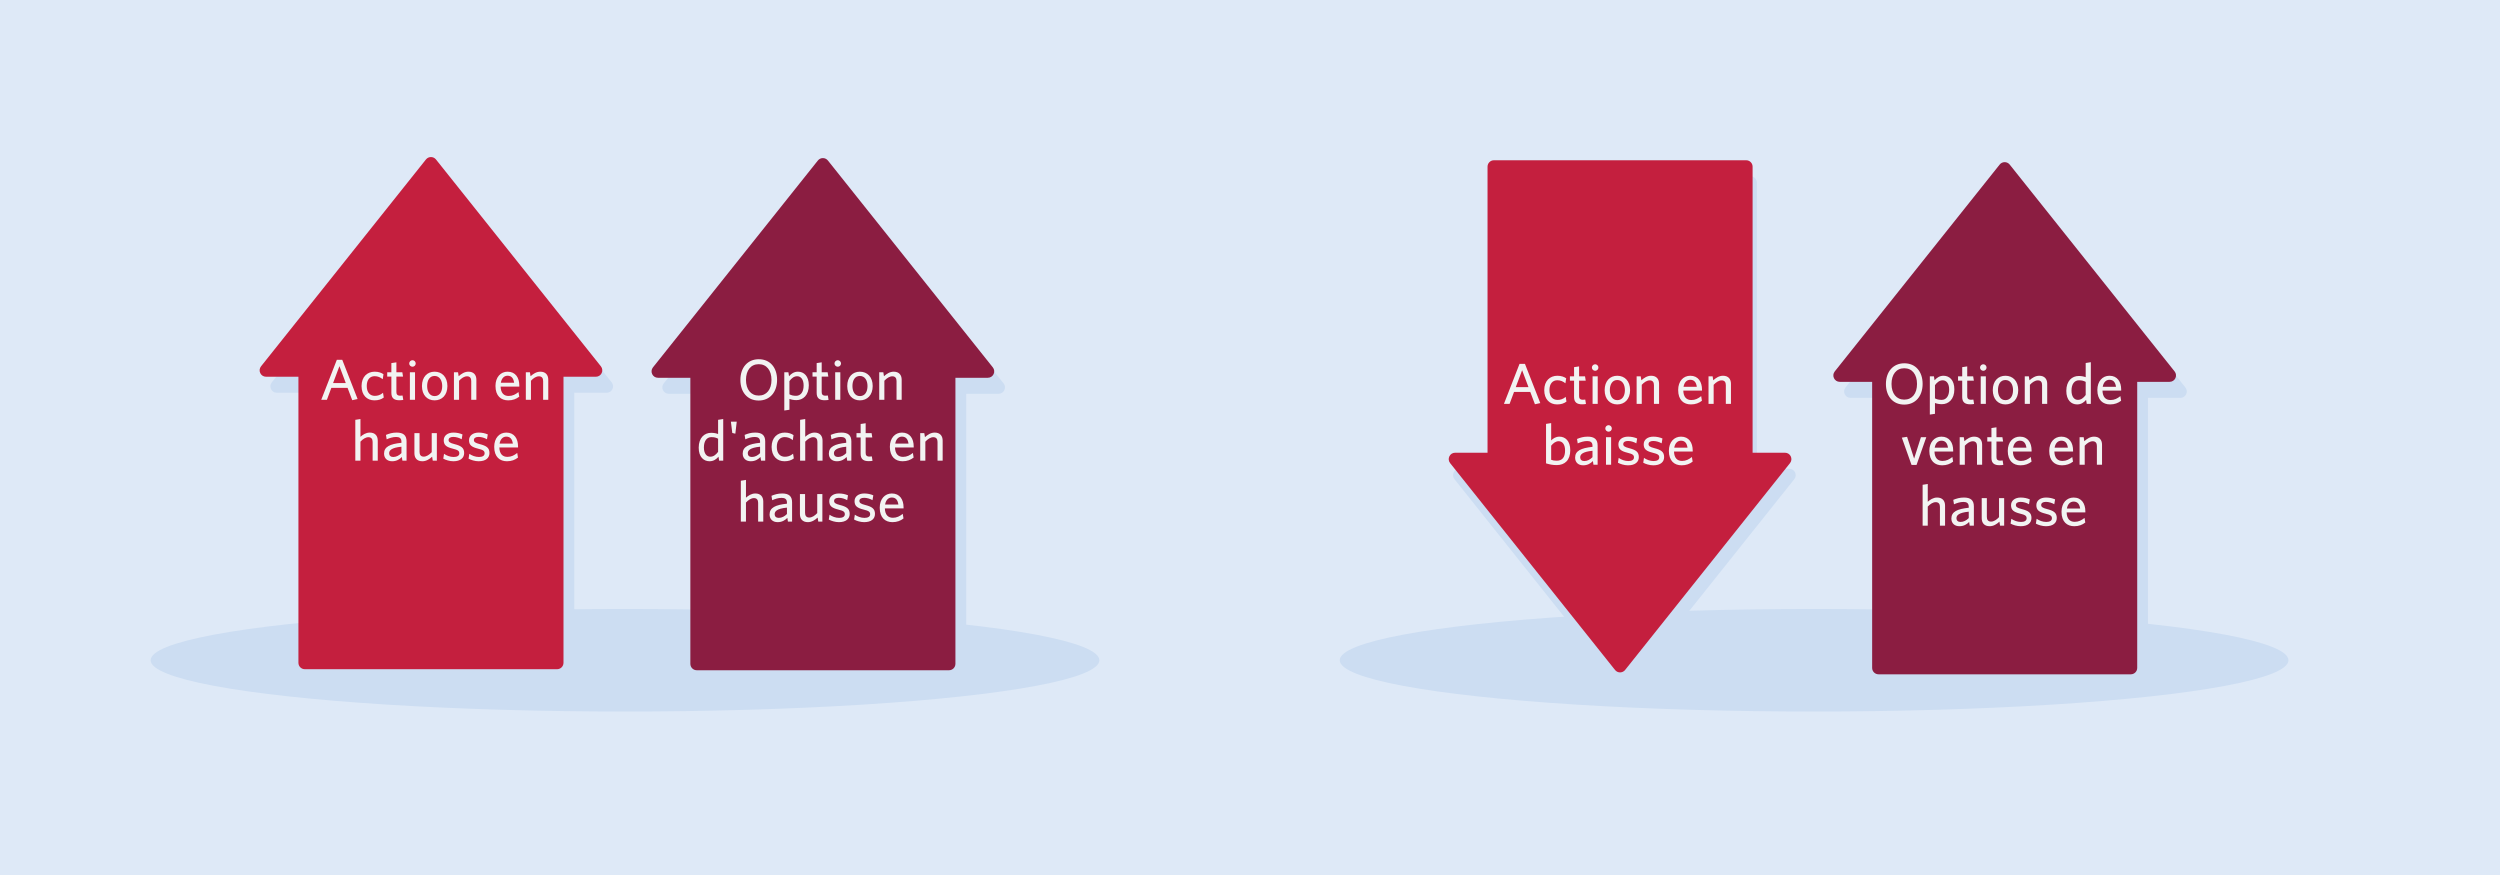 <svg width="780" height="273" viewBox="0 0 780 273" fill="none" xmlns="http://www.w3.org/2000/svg">
<rect width="780" height="273" fill="#DEE9F7"/>
<ellipse cx="195" cy="206" rx="148" ry="16" fill="#CCDDF2"/>
<ellipse cx="566" cy="206" rx="148" ry="16" fill="#CCDDF2"/>
<path fill-rule="evenodd" clip-rule="evenodd" d="M139.385 54.753C138.585 53.749 137.058 53.749 136.258 54.753L84.802 119.295C83.757 120.605 84.69 122.542 86.366 122.542H96.471V211.792C96.471 212.896 97.366 213.792 98.471 213.792H177.172C178.277 213.792 179.172 212.896 179.172 211.792V122.542H189.278C190.953 122.542 191.886 120.605 190.842 119.295L139.385 54.753Z" fill="#CCDDF2"/>
<path fill-rule="evenodd" clip-rule="evenodd" d="M136.024 49.753C135.223 48.749 133.697 48.749 132.896 49.753L81.44 114.295C80.395 115.605 81.328 117.542 83.004 117.542H93.109V206.792C93.109 207.896 94.004 208.792 95.109 208.792H173.81C174.915 208.792 175.81 207.896 175.81 206.792V117.542H185.916C187.591 117.542 188.524 115.605 187.48 114.295L136.024 49.753Z" fill="#C41F3E"/>
<path d="M100.232 124.732L105.092 112.258H106.784L111.572 124.498L109.898 124.858L108.44 121.006H103.382L101.996 124.732H100.232ZM105.902 114.238L103.922 119.512H107.882L105.902 114.238ZM119.736 124.03C118.944 124.624 118.026 124.912 116.802 124.912C114.498 124.912 112.806 123.31 112.806 120.448C112.806 117.532 114.606 115.966 116.91 115.966C118.152 115.966 119.07 116.344 119.646 116.758L119.412 118.324C118.674 117.73 117.882 117.37 116.892 117.37C115.416 117.37 114.426 118.45 114.426 120.43C114.426 122.518 115.506 123.508 116.946 123.508C117.81 123.508 118.656 123.274 119.502 122.554L119.736 124.03ZM125.817 124.768C125.547 124.822 125.169 124.876 124.611 124.876C123.099 124.876 122.109 124.336 122.109 122.608V117.496H120.813V116.146H122.109V113.284L123.675 113.05V116.146H125.529L125.745 117.496H123.675V122.32C123.675 123.022 123.963 123.454 124.863 123.454C125.151 123.454 125.403 123.436 125.601 123.4L125.817 124.768ZM129.703 113.41C129.703 113.968 129.253 114.418 128.695 114.418C128.137 114.418 127.669 113.968 127.669 113.41C127.669 112.852 128.137 112.384 128.695 112.384C129.253 112.384 129.703 112.852 129.703 113.41ZM129.487 124.732H127.885V116.146H129.487V124.732ZM139.588 120.448C139.588 123.274 137.896 124.912 135.592 124.912C133.306 124.912 131.65 123.274 131.65 120.448C131.65 117.622 133.306 115.966 135.592 115.966C137.896 115.966 139.588 117.622 139.588 120.448ZM137.968 120.448C137.968 118.684 137.14 117.298 135.592 117.298C134.044 117.298 133.27 118.648 133.27 120.448C133.27 122.212 134.08 123.58 135.592 123.58C137.176 123.58 137.968 122.248 137.968 120.448ZM148.63 124.732H147.028V118.882C147.028 118 146.65 117.406 145.714 117.406C144.868 117.406 144.004 117.964 143.23 118.792V124.732H141.628V116.146H142.906L143.104 117.388C143.914 116.65 144.922 115.966 146.146 115.966C147.766 115.966 148.63 116.938 148.63 118.486V124.732ZM162.005 123.76C161.087 124.48 159.989 124.912 158.567 124.912C156.335 124.912 154.589 123.562 154.589 120.412C154.589 117.658 156.209 115.966 158.369 115.966C160.871 115.966 162.023 117.892 162.023 120.268V120.61H156.191C156.245 122.608 157.199 123.544 158.693 123.544C159.935 123.544 160.835 123.058 161.771 122.32L162.005 123.76ZM158.351 117.226C157.361 117.226 156.515 117.946 156.263 119.404H160.403C160.205 118.018 159.593 117.226 158.351 117.226ZM171.06 124.732H169.458V118.882C169.458 118 169.08 117.406 168.144 117.406C167.298 117.406 166.434 117.964 165.66 118.792V124.732H164.058V116.146H165.336L165.534 117.388C166.344 116.65 167.352 115.966 168.576 115.966C170.196 115.966 171.06 116.938 171.06 118.486V124.732ZM117.86 143.732H116.258V137.882C116.258 137 115.88 136.406 114.944 136.406C114.098 136.406 113.234 136.964 112.46 137.792V143.732H110.858V130.988L112.46 130.736V136.28C113.162 135.65 114.152 134.966 115.376 134.966C116.996 134.966 117.86 135.938 117.86 137.486V143.732ZM126.848 143.732H125.552L125.372 142.58C124.688 143.282 123.752 143.912 122.348 143.912C120.8 143.912 119.828 142.976 119.828 141.518C119.828 139.376 121.664 138.53 125.246 138.152V137.792C125.246 136.712 124.598 136.334 123.608 136.334C122.564 136.334 121.574 136.658 120.638 137.072L120.422 135.686C121.448 135.272 122.42 134.966 123.752 134.966C125.84 134.966 126.848 135.812 126.848 137.72V143.732ZM125.246 141.374V139.376C122.078 139.682 121.412 140.546 121.412 141.428C121.412 142.13 121.88 142.58 122.69 142.58C123.626 142.58 124.526 142.112 125.246 141.374ZM136.298 143.732H135.02L134.822 142.49C134.012 143.246 132.986 143.912 131.78 143.912C130.142 143.912 129.296 142.94 129.296 141.392V135.146H130.898V140.996C130.898 141.878 131.276 142.472 132.212 142.472C133.058 142.472 133.922 141.914 134.696 141.086V135.146H136.298V143.732ZM144.818 141.338C144.818 142.904 143.648 143.912 141.434 143.912C140.3 143.912 139.04 143.516 138.302 143.102L138.536 141.59C139.346 142.148 140.39 142.58 141.56 142.58C142.658 142.58 143.306 142.166 143.306 141.446C143.306 140.654 142.82 140.366 141.272 139.988C139.256 139.484 138.446 138.872 138.446 137.342C138.446 135.974 139.598 134.966 141.47 134.966C142.532 134.966 143.486 135.182 144.296 135.542L144.044 137.054C143.288 136.622 142.334 136.316 141.434 136.316C140.462 136.316 139.958 136.694 139.958 137.306C139.958 137.882 140.39 138.206 141.74 138.548C143.864 139.088 144.818 139.7 144.818 141.338ZM152.711 141.338C152.711 142.904 151.541 143.912 149.327 143.912C148.193 143.912 146.933 143.516 146.195 143.102L146.429 141.59C147.239 142.148 148.283 142.58 149.453 142.58C150.551 142.58 151.199 142.166 151.199 141.446C151.199 140.654 150.713 140.366 149.165 139.988C147.149 139.484 146.339 138.872 146.339 137.342C146.339 135.974 147.491 134.966 149.363 134.966C150.425 134.966 151.379 135.182 152.189 135.542L151.937 137.054C151.181 136.622 150.227 136.316 149.327 136.316C148.355 136.316 147.851 136.694 147.851 137.306C147.851 137.882 148.283 138.206 149.633 138.548C151.757 139.088 152.711 139.7 152.711 141.338ZM161.61 142.76C160.692 143.48 159.594 143.912 158.172 143.912C155.94 143.912 154.194 142.562 154.194 139.412C154.194 136.658 155.814 134.966 157.974 134.966C160.476 134.966 161.628 136.892 161.628 139.268V139.61H155.796C155.85 141.608 156.804 142.544 158.298 142.544C159.54 142.544 160.44 142.058 161.376 141.32L161.61 142.76ZM157.956 136.226C156.966 136.226 156.12 136.946 155.868 138.404H160.008C159.81 137.018 159.198 136.226 157.956 136.226Z" fill="#F2F3F2"/>
<path fill-rule="evenodd" clip-rule="evenodd" d="M505.241 214.038C506.041 215.043 507.567 215.043 508.368 214.038L559.824 149.497C560.869 148.187 559.936 146.25 558.26 146.25L548.155 146.25L548.155 57C548.155 55.895 547.26 55 546.155 55L467.454 55C466.349 55 465.454 55.895 465.454 57L465.454 146.25L455.348 146.25C453.673 146.25 452.74 148.187 453.784 149.497L505.241 214.038Z" fill="#CCDDF2"/>
<path fill-rule="evenodd" clip-rule="evenodd" d="M503.896 209.038C504.697 210.043 506.223 210.043 507.024 209.038L558.48 144.497C559.524 143.187 558.591 141.25 556.916 141.25L546.811 141.25L546.811 52C546.811 50.895 545.915 50 544.811 50L466.11 50C465.005 50 464.11 50.895 464.11 52L464.11 141.25L454.004 141.25C452.328 141.25 451.395 143.187 452.44 144.497L503.896 209.038Z" fill="#C41F3E"/>
<path d="M469.232 126L474.092 113.526H475.784L480.572 125.766L478.898 126.126L477.44 122.274H472.382L470.996 126H469.232ZM474.902 115.506L472.922 120.78H476.882L474.902 115.506ZM488.736 125.298C487.944 125.892 487.026 126.18 485.802 126.18C483.498 126.18 481.806 124.578 481.806 121.716C481.806 118.8 483.606 117.234 485.91 117.234C487.152 117.234 488.07 117.612 488.646 118.026L488.412 119.592C487.674 118.998 486.882 118.638 485.892 118.638C484.416 118.638 483.426 119.718 483.426 121.698C483.426 123.786 484.506 124.776 485.946 124.776C486.81 124.776 487.656 124.542 488.502 123.822L488.736 125.298ZM494.817 126.036C494.547 126.09 494.169 126.144 493.611 126.144C492.099 126.144 491.109 125.604 491.109 123.876V118.764H489.813V117.414H491.109V114.552L492.675 114.318V117.414H494.529L494.745 118.764H492.675V123.588C492.675 124.29 492.963 124.722 493.863 124.722C494.151 124.722 494.403 124.704 494.601 124.668L494.817 126.036ZM498.703 114.678C498.703 115.236 498.253 115.686 497.695 115.686C497.137 115.686 496.669 115.236 496.669 114.678C496.669 114.12 497.137 113.652 497.695 113.652C498.253 113.652 498.703 114.12 498.703 114.678ZM498.487 126H496.885V117.414H498.487V126ZM508.588 121.716C508.588 124.542 506.896 126.18 504.592 126.18C502.306 126.18 500.65 124.542 500.65 121.716C500.65 118.89 502.306 117.234 504.592 117.234C506.896 117.234 508.588 118.89 508.588 121.716ZM506.968 121.716C506.968 119.952 506.14 118.566 504.592 118.566C503.044 118.566 502.27 119.916 502.27 121.716C502.27 123.48 503.08 124.848 504.592 124.848C506.176 124.848 506.968 123.516 506.968 121.716ZM517.63 126H516.028V120.15C516.028 119.268 515.65 118.674 514.714 118.674C513.868 118.674 513.004 119.232 512.23 120.06V126H510.628V117.414H511.906L512.104 118.656C512.914 117.918 513.922 117.234 515.146 117.234C516.766 117.234 517.63 118.206 517.63 119.754V126ZM531.005 125.028C530.087 125.748 528.989 126.18 527.567 126.18C525.335 126.18 523.589 124.83 523.589 121.68C523.589 118.926 525.209 117.234 527.369 117.234C529.871 117.234 531.023 119.16 531.023 121.536V121.878H525.191C525.245 123.876 526.199 124.812 527.693 124.812C528.935 124.812 529.835 124.326 530.771 123.588L531.005 125.028ZM527.351 118.494C526.361 118.494 525.515 119.214 525.263 120.672H529.403C529.205 119.286 528.593 118.494 527.351 118.494ZM540.06 126H538.458V120.15C538.458 119.268 538.08 118.674 537.144 118.674C536.298 118.674 535.434 119.232 534.66 120.06V126H533.058V117.414H534.336L534.534 118.656C535.344 117.918 536.352 117.234 537.576 117.234C539.196 117.234 540.06 118.206 540.06 119.754V126ZM489.923 140.464C489.923 143.596 488.195 145.108 485.711 145.108C484.415 145.108 483.497 144.91 482.363 144.568V132.256L483.965 132.004V137.422C484.541 136.828 485.369 136.234 486.539 136.234C488.393 136.234 489.923 137.602 489.923 140.464ZM488.303 140.536C488.303 138.664 487.457 137.656 486.305 137.656C485.405 137.656 484.613 138.25 483.965 139.06V143.452C484.505 143.65 484.901 143.74 485.693 143.74C487.367 143.74 488.303 142.75 488.303 140.536ZM498.458 145H497.162L496.982 143.848C496.298 144.55 495.362 145.18 493.958 145.18C492.41 145.18 491.438 144.244 491.438 142.786C491.438 140.644 493.274 139.798 496.856 139.42V139.06C496.856 137.98 496.208 137.602 495.218 137.602C494.174 137.602 493.184 137.926 492.248 138.34L492.032 136.954C493.058 136.54 494.03 136.234 495.362 136.234C497.45 136.234 498.458 137.08 498.458 138.988V145ZM496.856 142.642V140.644C493.688 140.95 493.022 141.814 493.022 142.696C493.022 143.398 493.49 143.848 494.3 143.848C495.236 143.848 496.136 143.38 496.856 142.642ZM502.887 133.678C502.887 134.236 502.437 134.686 501.879 134.686C501.321 134.686 500.853 134.236 500.853 133.678C500.853 133.12 501.321 132.652 501.879 132.652C502.437 132.652 502.887 133.12 502.887 133.678ZM502.671 145H501.069V136.414H502.671V145ZM511.314 142.606C511.314 144.172 510.144 145.18 507.93 145.18C506.796 145.18 505.536 144.784 504.798 144.37L505.032 142.858C505.842 143.416 506.886 143.848 508.056 143.848C509.154 143.848 509.802 143.434 509.802 142.714C509.802 141.922 509.316 141.634 507.768 141.256C505.752 140.752 504.942 140.14 504.942 138.61C504.942 137.242 506.094 136.234 507.966 136.234C509.028 136.234 509.982 136.45 510.792 136.81L510.54 138.322C509.784 137.89 508.83 137.584 507.93 137.584C506.958 137.584 506.454 137.962 506.454 138.574C506.454 139.15 506.886 139.474 508.236 139.816C510.36 140.356 511.314 140.968 511.314 142.606ZM519.206 142.606C519.206 144.172 518.036 145.18 515.822 145.18C514.688 145.18 513.428 144.784 512.69 144.37L512.924 142.858C513.734 143.416 514.778 143.848 515.948 143.848C517.046 143.848 517.694 143.434 517.694 142.714C517.694 141.922 517.208 141.634 515.66 141.256C513.644 140.752 512.834 140.14 512.834 138.61C512.834 137.242 513.986 136.234 515.858 136.234C516.92 136.234 517.874 136.45 518.684 136.81L518.432 138.322C517.676 137.89 516.722 137.584 515.822 137.584C514.85 137.584 514.346 137.962 514.346 138.574C514.346 139.15 514.778 139.474 516.128 139.816C518.252 140.356 519.206 140.968 519.206 142.606ZM528.105 144.028C527.187 144.748 526.089 145.18 524.667 145.18C522.435 145.18 520.689 143.83 520.689 140.68C520.689 137.926 522.309 136.234 524.469 136.234C526.971 136.234 528.123 138.16 528.123 140.536V140.878H522.291C522.345 142.876 523.299 143.812 524.793 143.812C526.035 143.812 526.935 143.326 527.871 142.588L528.105 144.028ZM524.451 137.494C523.461 137.494 522.615 138.214 522.363 139.672H526.503C526.305 138.286 525.693 137.494 524.451 137.494Z" fill="#F2F3F2"/>
<path fill-rule="evenodd" clip-rule="evenodd" d="M261.667 55.078C260.866 54.074 259.34 54.074 258.539 55.078L207.083 119.62C206.039 120.93 206.971 122.866 208.647 122.866H218.752V212.116C218.752 213.221 219.647 214.116 220.752 214.116H299.453C300.558 214.116 301.453 213.221 301.453 212.116V122.866H311.559C313.234 122.866 314.167 120.93 313.123 119.62L261.667 55.078Z" fill="#CCDDF2"/>
<path fill-rule="evenodd" clip-rule="evenodd" d="M258.305 50.078C257.504 49.074 255.978 49.074 255.177 50.078L203.721 114.62C202.677 115.93 203.61 117.866 205.285 117.866H215.39V207.116C215.39 208.221 216.286 209.116 217.39 209.116H296.092C297.196 209.116 298.092 208.221 298.092 207.116V117.866H308.197C309.873 117.866 310.806 115.93 309.761 114.62L258.305 50.078Z" fill="#8B1D41"/>
<path d="M242.449 118.504C242.449 122.338 240.217 124.966 236.707 124.966C233.215 124.966 231.001 122.374 231.001 118.54C231.001 114.688 233.251 112.078 236.743 112.078C240.253 112.078 242.449 114.67 242.449 118.504ZM240.703 118.522C240.703 115.534 239.173 113.626 236.725 113.626C234.259 113.626 232.747 115.534 232.747 118.522C232.747 121.51 234.277 123.418 236.725 123.418C239.191 123.418 240.703 121.51 240.703 118.522ZM252.351 120.196C252.351 123.328 250.551 124.84 248.463 124.84C247.617 124.84 246.843 124.678 246.303 124.462V127.846L244.701 128.08V116.146H245.979L246.177 117.388C246.825 116.632 247.707 115.966 248.967 115.966C250.821 115.966 252.351 117.334 252.351 120.196ZM250.731 120.268C250.731 118.396 249.885 117.388 248.715 117.388C247.743 117.388 246.987 117.982 246.303 118.9V123.022C246.951 123.346 247.473 123.49 248.391 123.49C249.741 123.49 250.731 122.392 250.731 120.268ZM258.508 124.768C258.238 124.822 257.86 124.876 257.302 124.876C255.79 124.876 254.8 124.336 254.8 122.608V117.496H253.504V116.146H254.8V113.284L256.366 113.05V116.146H258.22L258.436 117.496H256.366V122.32C256.366 123.022 256.654 123.454 257.554 123.454C257.842 123.454 258.094 123.436 258.292 123.4L258.508 124.768ZM262.395 113.41C262.395 113.968 261.945 114.418 261.387 114.418C260.829 114.418 260.361 113.968 260.361 113.41C260.361 112.852 260.829 112.384 261.387 112.384C261.945 112.384 262.395 112.852 262.395 113.41ZM262.179 124.732H260.577V116.146H262.179V124.732ZM272.28 120.448C272.28 123.274 270.588 124.912 268.284 124.912C265.998 124.912 264.342 123.274 264.342 120.448C264.342 117.622 265.998 115.966 268.284 115.966C270.588 115.966 272.28 117.622 272.28 120.448ZM270.66 120.448C270.66 118.684 269.832 117.298 268.284 117.298C266.736 117.298 265.962 118.648 265.962 120.448C265.962 122.212 266.772 123.58 268.284 123.58C269.868 123.58 270.66 122.248 270.66 120.448ZM281.322 124.732H279.72V118.882C279.72 118 279.342 117.406 278.406 117.406C277.56 117.406 276.696 117.964 275.922 118.792V124.732H274.32V116.146H275.598L275.796 117.388C276.606 116.65 277.614 115.966 278.838 115.966C280.458 115.966 281.322 116.938 281.322 118.486V124.732ZM225.647 143.732H224.369L224.171 142.49C223.523 143.264 222.641 143.912 221.381 143.912C219.527 143.912 217.997 142.562 217.997 139.682C217.997 136.55 219.797 135.038 221.885 135.038C222.731 135.038 223.505 135.2 224.045 135.416V130.988L225.647 130.736V143.732ZM224.045 140.978V136.874C223.379 136.532 222.857 136.388 221.939 136.388C220.589 136.388 219.617 137.486 219.617 139.61C219.617 141.5 220.463 142.49 221.615 142.49C222.605 142.49 223.361 141.896 224.045 140.978ZM229.86 131.564L229.428 135.308L228.474 135.092L228.042 131.564H229.86ZM238.745 143.732H237.449L237.269 142.58C236.585 143.282 235.649 143.912 234.245 143.912C232.697 143.912 231.725 142.976 231.725 141.518C231.725 139.376 233.561 138.53 237.143 138.152V137.792C237.143 136.712 236.495 136.334 235.505 136.334C234.461 136.334 233.471 136.658 232.535 137.072L232.319 135.686C233.345 135.272 234.317 134.966 235.649 134.966C237.737 134.966 238.745 135.812 238.745 137.72V143.732ZM237.143 141.374V139.376C233.975 139.682 233.309 140.546 233.309 141.428C233.309 142.13 233.777 142.58 234.587 142.58C235.523 142.58 236.423 142.112 237.143 141.374ZM247.673 143.03C246.881 143.624 245.963 143.912 244.739 143.912C242.435 143.912 240.743 142.31 240.743 139.448C240.743 136.532 242.543 134.966 244.847 134.966C246.089 134.966 247.007 135.344 247.583 135.758L247.349 137.324C246.611 136.73 245.819 136.37 244.829 136.37C243.353 136.37 242.363 137.45 242.363 139.43C242.363 141.518 243.443 142.508 244.883 142.508C245.747 142.508 246.593 142.274 247.439 141.554L247.673 143.03ZM256.633 143.732H255.031V137.882C255.031 137 254.653 136.406 253.717 136.406C252.871 136.406 252.007 136.964 251.233 137.792V143.732H249.631V130.988L251.233 130.736V136.28C251.935 135.65 252.925 134.966 254.149 134.966C255.769 134.966 256.633 135.938 256.633 137.486V143.732ZM265.622 143.732H264.326L264.146 142.58C263.462 143.282 262.526 143.912 261.122 143.912C259.574 143.912 258.602 142.976 258.602 141.518C258.602 139.376 260.438 138.53 264.02 138.152V137.792C264.02 136.712 263.372 136.334 262.382 136.334C261.338 136.334 260.348 136.658 259.412 137.072L259.196 135.686C260.222 135.272 261.194 134.966 262.526 134.966C264.614 134.966 265.622 135.812 265.622 137.72V143.732ZM264.02 141.374V139.376C260.852 139.682 260.186 140.546 260.186 141.428C260.186 142.13 260.654 142.58 261.464 142.58C262.4 142.58 263.3 142.112 264.02 141.374ZM272.228 143.768C271.958 143.822 271.58 143.876 271.022 143.876C269.51 143.876 268.52 143.336 268.52 141.608V136.496H267.224V135.146H268.52V132.284L270.086 132.05V135.146H271.94L272.156 136.496H270.086V141.32C270.086 142.022 270.374 142.454 271.274 142.454C271.562 142.454 271.814 142.436 272.012 142.4L272.228 143.768ZM285.055 142.76C284.137 143.48 283.039 143.912 281.617 143.912C279.385 143.912 277.639 142.562 277.639 139.412C277.639 136.658 279.259 134.966 281.419 134.966C283.921 134.966 285.073 136.892 285.073 139.268V139.61H279.241C279.295 141.608 280.249 142.544 281.743 142.544C282.985 142.544 283.885 142.058 284.821 141.32L285.055 142.76ZM281.401 136.226C280.411 136.226 279.565 136.946 279.313 138.404H283.453C283.255 137.018 282.643 136.226 281.401 136.226ZM294.11 143.732H292.508V137.882C292.508 137 292.13 136.406 291.194 136.406C290.348 136.406 289.484 136.964 288.71 137.792V143.732H287.108V135.146H288.386L288.584 136.388C289.394 135.65 290.402 134.966 291.626 134.966C293.246 134.966 294.11 135.938 294.11 137.486V143.732ZM238.141 162.732H236.539V156.882C236.539 156 236.161 155.406 235.225 155.406C234.379 155.406 233.515 155.964 232.741 156.792V162.732H231.139V149.988L232.741 149.736V155.28C233.443 154.65 234.433 153.966 235.657 153.966C237.277 153.966 238.141 154.938 238.141 156.486V162.732ZM247.129 162.732H245.833L245.653 161.58C244.969 162.282 244.033 162.912 242.629 162.912C241.081 162.912 240.109 161.976 240.109 160.518C240.109 158.376 241.945 157.53 245.527 157.152V156.792C245.527 155.712 244.879 155.334 243.889 155.334C242.845 155.334 241.855 155.658 240.919 156.072L240.703 154.686C241.729 154.272 242.701 153.966 244.033 153.966C246.121 153.966 247.129 154.812 247.129 156.72V162.732ZM245.527 160.374V158.376C242.359 158.682 241.693 159.546 241.693 160.428C241.693 161.13 242.161 161.58 242.971 161.58C243.907 161.58 244.807 161.112 245.527 160.374ZM256.58 162.732H255.302L255.104 161.49C254.294 162.246 253.268 162.912 252.062 162.912C250.424 162.912 249.578 161.94 249.578 160.392V154.146H251.18V159.996C251.18 160.878 251.558 161.472 252.494 161.472C253.34 161.472 254.204 160.914 254.978 160.086V154.146H256.58V162.732ZM265.1 160.338C265.1 161.904 263.93 162.912 261.716 162.912C260.582 162.912 259.322 162.516 258.584 162.102L258.818 160.59C259.628 161.148 260.672 161.58 261.842 161.58C262.94 161.58 263.588 161.166 263.588 160.446C263.588 159.654 263.102 159.366 261.554 158.988C259.538 158.484 258.728 157.872 258.728 156.342C258.728 154.974 259.88 153.966 261.752 153.966C262.814 153.966 263.768 154.182 264.578 154.542L264.326 156.054C263.57 155.622 262.616 155.316 261.716 155.316C260.744 155.316 260.24 155.694 260.24 156.306C260.24 156.882 260.672 157.206 262.022 157.548C264.146 158.088 265.1 158.7 265.1 160.338ZM272.993 160.338C272.993 161.904 271.823 162.912 269.609 162.912C268.475 162.912 267.215 162.516 266.477 162.102L266.711 160.59C267.521 161.148 268.565 161.58 269.735 161.58C270.833 161.58 271.481 161.166 271.481 160.446C271.481 159.654 270.995 159.366 269.447 158.988C267.431 158.484 266.621 157.872 266.621 156.342C266.621 154.974 267.773 153.966 269.645 153.966C270.707 153.966 271.661 154.182 272.471 154.542L272.219 156.054C271.463 155.622 270.509 155.316 269.609 155.316C268.637 155.316 268.133 155.694 268.133 156.306C268.133 156.882 268.565 157.206 269.915 157.548C272.039 158.088 272.993 158.7 272.993 160.338ZM281.891 161.76C280.973 162.48 279.875 162.912 278.453 162.912C276.221 162.912 274.475 161.562 274.475 158.412C274.475 155.658 276.095 153.966 278.255 153.966C280.757 153.966 281.909 155.892 281.909 158.268V158.61H276.077C276.131 160.608 277.085 161.544 278.579 161.544C279.821 161.544 280.721 161.058 281.657 160.32L281.891 161.76ZM278.237 155.226C277.247 155.226 276.401 155.946 276.149 157.404H280.289C280.091 156.018 279.479 155.226 278.237 155.226Z" fill="#F2F3F2"/>
<path fill-rule="evenodd" clip-rule="evenodd" d="M630.385 56.346C629.585 55.341 628.058 55.341 627.258 56.346L575.802 120.887C574.757 122.197 575.69 124.134 577.366 124.134H587.471V213.384C587.471 214.489 588.366 215.384 589.471 215.384H668.172C669.277 215.384 670.172 214.489 670.172 213.384V124.134H680.278C681.953 124.134 682.886 122.197 681.842 120.887L630.385 56.346Z" fill="#CCDDF2"/>
<path fill-rule="evenodd" clip-rule="evenodd" d="M627.024 51.346C626.223 50.341 624.697 50.341 623.896 51.346L572.44 115.887C571.395 117.197 572.328 119.134 574.004 119.134H584.109V208.384C584.109 209.489 585.004 210.384 586.109 210.384H664.81C665.915 210.384 666.81 209.489 666.81 208.384V119.134H676.916C678.591 119.134 679.524 117.197 678.48 115.887L627.024 51.346Z" fill="#8B1D41"/>
<path d="M599.856 119.772C599.856 123.606 597.624 126.234 594.114 126.234C590.622 126.234 588.408 123.642 588.408 119.808C588.408 115.956 590.658 113.346 594.15 113.346C597.66 113.346 599.856 115.938 599.856 119.772ZM598.11 119.79C598.11 116.802 596.58 114.894 594.132 114.894C591.666 114.894 590.154 116.802 590.154 119.79C590.154 122.778 591.684 124.686 594.132 124.686C596.598 124.686 598.11 122.778 598.11 119.79ZM609.758 121.464C609.758 124.596 607.958 126.108 605.87 126.108C605.024 126.108 604.25 125.946 603.71 125.73V129.114L602.108 129.348V117.414H603.386L603.584 118.656C604.232 117.9 605.114 117.234 606.374 117.234C608.228 117.234 609.758 118.602 609.758 121.464ZM608.138 121.536C608.138 119.664 607.292 118.656 606.122 118.656C605.15 118.656 604.394 119.25 603.71 120.168V124.29C604.358 124.614 604.88 124.758 605.798 124.758C607.148 124.758 608.138 123.66 608.138 121.536ZM615.915 126.036C615.645 126.09 615.267 126.144 614.709 126.144C613.197 126.144 612.207 125.604 612.207 123.876V118.764H610.911V117.414H612.207V114.552L613.773 114.318V117.414H615.627L615.843 118.764H613.773V123.588C613.773 124.29 614.061 124.722 614.961 124.722C615.249 124.722 615.501 124.704 615.699 124.668L615.915 126.036ZM619.802 114.678C619.802 115.236 619.352 115.686 618.794 115.686C618.236 115.686 617.768 115.236 617.768 114.678C617.768 114.12 618.236 113.652 618.794 113.652C619.352 113.652 619.802 114.12 619.802 114.678ZM619.586 126H617.984V117.414H619.586V126ZM629.687 121.716C629.687 124.542 627.995 126.18 625.691 126.18C623.405 126.18 621.749 124.542 621.749 121.716C621.749 118.89 623.405 117.234 625.691 117.234C627.995 117.234 629.687 118.89 629.687 121.716ZM628.067 121.716C628.067 119.952 627.239 118.566 625.691 118.566C624.143 118.566 623.369 119.916 623.369 121.716C623.369 123.48 624.179 124.848 625.691 124.848C627.275 124.848 628.067 123.516 628.067 121.716ZM638.729 126H637.127V120.15C637.127 119.268 636.749 118.674 635.813 118.674C634.967 118.674 634.103 119.232 633.329 120.06V126H631.727V117.414H633.005L633.203 118.656C634.013 117.918 635.021 117.234 636.245 117.234C637.865 117.234 638.729 118.206 638.729 119.754V126ZM652.338 126H651.06L650.862 124.758C650.214 125.532 649.332 126.18 648.072 126.18C646.218 126.18 644.688 124.83 644.688 121.95C644.688 118.818 646.488 117.306 648.576 117.306C649.422 117.306 650.196 117.468 650.736 117.684V113.256L652.338 113.004V126ZM650.736 123.246V119.142C650.07 118.8 649.548 118.656 648.63 118.656C647.28 118.656 646.308 119.754 646.308 121.878C646.308 123.768 647.154 124.758 648.306 124.758C649.296 124.758 650.052 124.164 650.736 123.246ZM661.79 125.028C660.872 125.748 659.774 126.18 658.352 126.18C656.12 126.18 654.374 124.83 654.374 121.68C654.374 118.926 655.994 117.234 658.154 117.234C660.656 117.234 661.808 119.16 661.808 121.536V121.878H655.976C656.03 123.876 656.984 124.812 658.478 124.812C659.72 124.812 660.62 124.326 661.556 123.588L661.79 125.028ZM658.136 118.494C657.146 118.494 656.3 119.214 656.048 120.672H660.188C659.99 119.286 659.378 118.494 658.136 118.494ZM601.002 136.414L597.96 145.054H596.394L593.37 136.54L595.008 136.288L597.204 143.074L599.328 136.414H601.002ZM609.372 144.028C608.454 144.748 607.356 145.18 605.934 145.18C603.702 145.18 601.956 143.83 601.956 140.68C601.956 137.926 603.576 136.234 605.736 136.234C608.238 136.234 609.39 138.16 609.39 140.536V140.878H603.558C603.612 142.876 604.566 143.812 606.06 143.812C607.302 143.812 608.202 143.326 609.138 142.588L609.372 144.028ZM605.718 137.494C604.728 137.494 603.882 138.214 603.63 139.672H607.77C607.572 138.286 606.96 137.494 605.718 137.494ZM618.426 145H616.824V139.15C616.824 138.268 616.446 137.674 615.51 137.674C614.664 137.674 613.8 138.232 613.026 139.06V145H611.424V136.414H612.702L612.9 137.656C613.71 136.918 614.718 136.234 615.942 136.234C617.562 136.234 618.426 137.206 618.426 138.754V145ZM625.038 145.036C624.768 145.09 624.39 145.144 623.832 145.144C622.32 145.144 621.33 144.604 621.33 142.876V137.764H620.034V136.414H621.33V133.552L622.896 133.318V136.414H624.75L624.966 137.764H622.896V142.588C622.896 143.29 623.184 143.722 624.084 143.722C624.372 143.722 624.624 143.704 624.822 143.668L625.038 145.036ZM633.84 144.028C632.922 144.748 631.824 145.18 630.402 145.18C628.17 145.18 626.424 143.83 626.424 140.68C626.424 137.926 628.044 136.234 630.204 136.234C632.706 136.234 633.858 138.16 633.858 140.536V140.878H628.026C628.08 142.876 629.034 143.812 630.528 143.812C631.77 143.812 632.67 143.326 633.606 142.588L633.84 144.028ZM630.186 137.494C629.196 137.494 628.35 138.214 628.098 139.672H632.238C632.04 138.286 631.428 137.494 630.186 137.494ZM646.778 144.028C645.86 144.748 644.762 145.18 643.34 145.18C641.108 145.18 639.362 143.83 639.362 140.68C639.362 137.926 640.982 136.234 643.142 136.234C645.644 136.234 646.796 138.16 646.796 140.536V140.878H640.964C641.018 142.876 641.972 143.812 643.466 143.812C644.708 143.812 645.608 143.326 646.544 142.588L646.778 144.028ZM643.124 137.494C642.134 137.494 641.288 138.214 641.036 139.672H645.176C644.978 138.286 644.366 137.494 643.124 137.494ZM655.832 145H654.23V139.15C654.23 138.268 653.852 137.674 652.916 137.674C652.07 137.674 651.206 138.232 650.432 139.06V145H648.83V136.414H650.108L650.306 137.656C651.116 136.918 652.124 136.234 653.348 136.234C654.968 136.234 655.832 137.206 655.832 138.754V145ZM606.86 164H605.258V158.15C605.258 157.268 604.88 156.674 603.944 156.674C603.098 156.674 602.234 157.232 601.46 158.06V164H599.858V151.256L601.46 151.004V156.548C602.162 155.918 603.152 155.234 604.376 155.234C605.996 155.234 606.86 156.206 606.86 157.754V164ZM615.848 164H614.552L614.372 162.848C613.688 163.55 612.752 164.18 611.348 164.18C609.8 164.18 608.828 163.244 608.828 161.786C608.828 159.644 610.664 158.798 614.246 158.42V158.06C614.246 156.98 613.598 156.602 612.608 156.602C611.564 156.602 610.574 156.926 609.638 157.34L609.422 155.954C610.448 155.54 611.42 155.234 612.752 155.234C614.84 155.234 615.848 156.08 615.848 157.988V164ZM614.246 161.642V159.644C611.078 159.95 610.412 160.814 610.412 161.696C610.412 162.398 610.88 162.848 611.69 162.848C612.626 162.848 613.526 162.38 614.246 161.642ZM625.298 164H624.02L623.822 162.758C623.012 163.514 621.986 164.18 620.78 164.18C619.142 164.18 618.296 163.208 618.296 161.66V155.414H619.898V161.264C619.898 162.146 620.276 162.74 621.212 162.74C622.058 162.74 622.922 162.182 623.696 161.354V155.414H625.298V164ZM633.818 161.606C633.818 163.172 632.648 164.18 630.434 164.18C629.3 164.18 628.04 163.784 627.302 163.37L627.536 161.858C628.346 162.416 629.39 162.848 630.56 162.848C631.658 162.848 632.306 162.434 632.306 161.714C632.306 160.922 631.82 160.634 630.272 160.256C628.256 159.752 627.446 159.14 627.446 157.61C627.446 156.242 628.598 155.234 630.47 155.234C631.532 155.234 632.486 155.45 633.296 155.81L633.044 157.322C632.288 156.89 631.334 156.584 630.434 156.584C629.462 156.584 628.958 156.962 628.958 157.574C628.958 158.15 629.39 158.474 630.74 158.816C632.864 159.356 633.818 159.968 633.818 161.606ZM641.711 161.606C641.711 163.172 640.541 164.18 638.327 164.18C637.193 164.18 635.933 163.784 635.195 163.37L635.429 161.858C636.239 162.416 637.283 162.848 638.453 162.848C639.551 162.848 640.199 162.434 640.199 161.714C640.199 160.922 639.713 160.634 638.165 160.256C636.149 159.752 635.339 159.14 635.339 157.61C635.339 156.242 636.491 155.234 638.363 155.234C639.425 155.234 640.379 155.45 641.189 155.81L640.937 157.322C640.181 156.89 639.227 156.584 638.327 156.584C637.355 156.584 636.851 156.962 636.851 157.574C636.851 158.15 637.283 158.474 638.633 158.816C640.757 159.356 641.711 159.968 641.711 161.606ZM650.61 163.028C649.692 163.748 648.594 164.18 647.172 164.18C644.94 164.18 643.194 162.83 643.194 159.68C643.194 156.926 644.814 155.234 646.974 155.234C649.476 155.234 650.628 157.16 650.628 159.536V159.878H644.796C644.85 161.876 645.804 162.812 647.298 162.812C648.54 162.812 649.44 162.326 650.376 161.588L650.61 163.028ZM646.956 156.494C645.966 156.494 645.12 157.214 644.868 158.672H649.008C648.81 157.286 648.198 156.494 646.956 156.494Z" fill="#F2F3F2"/>
</svg>

